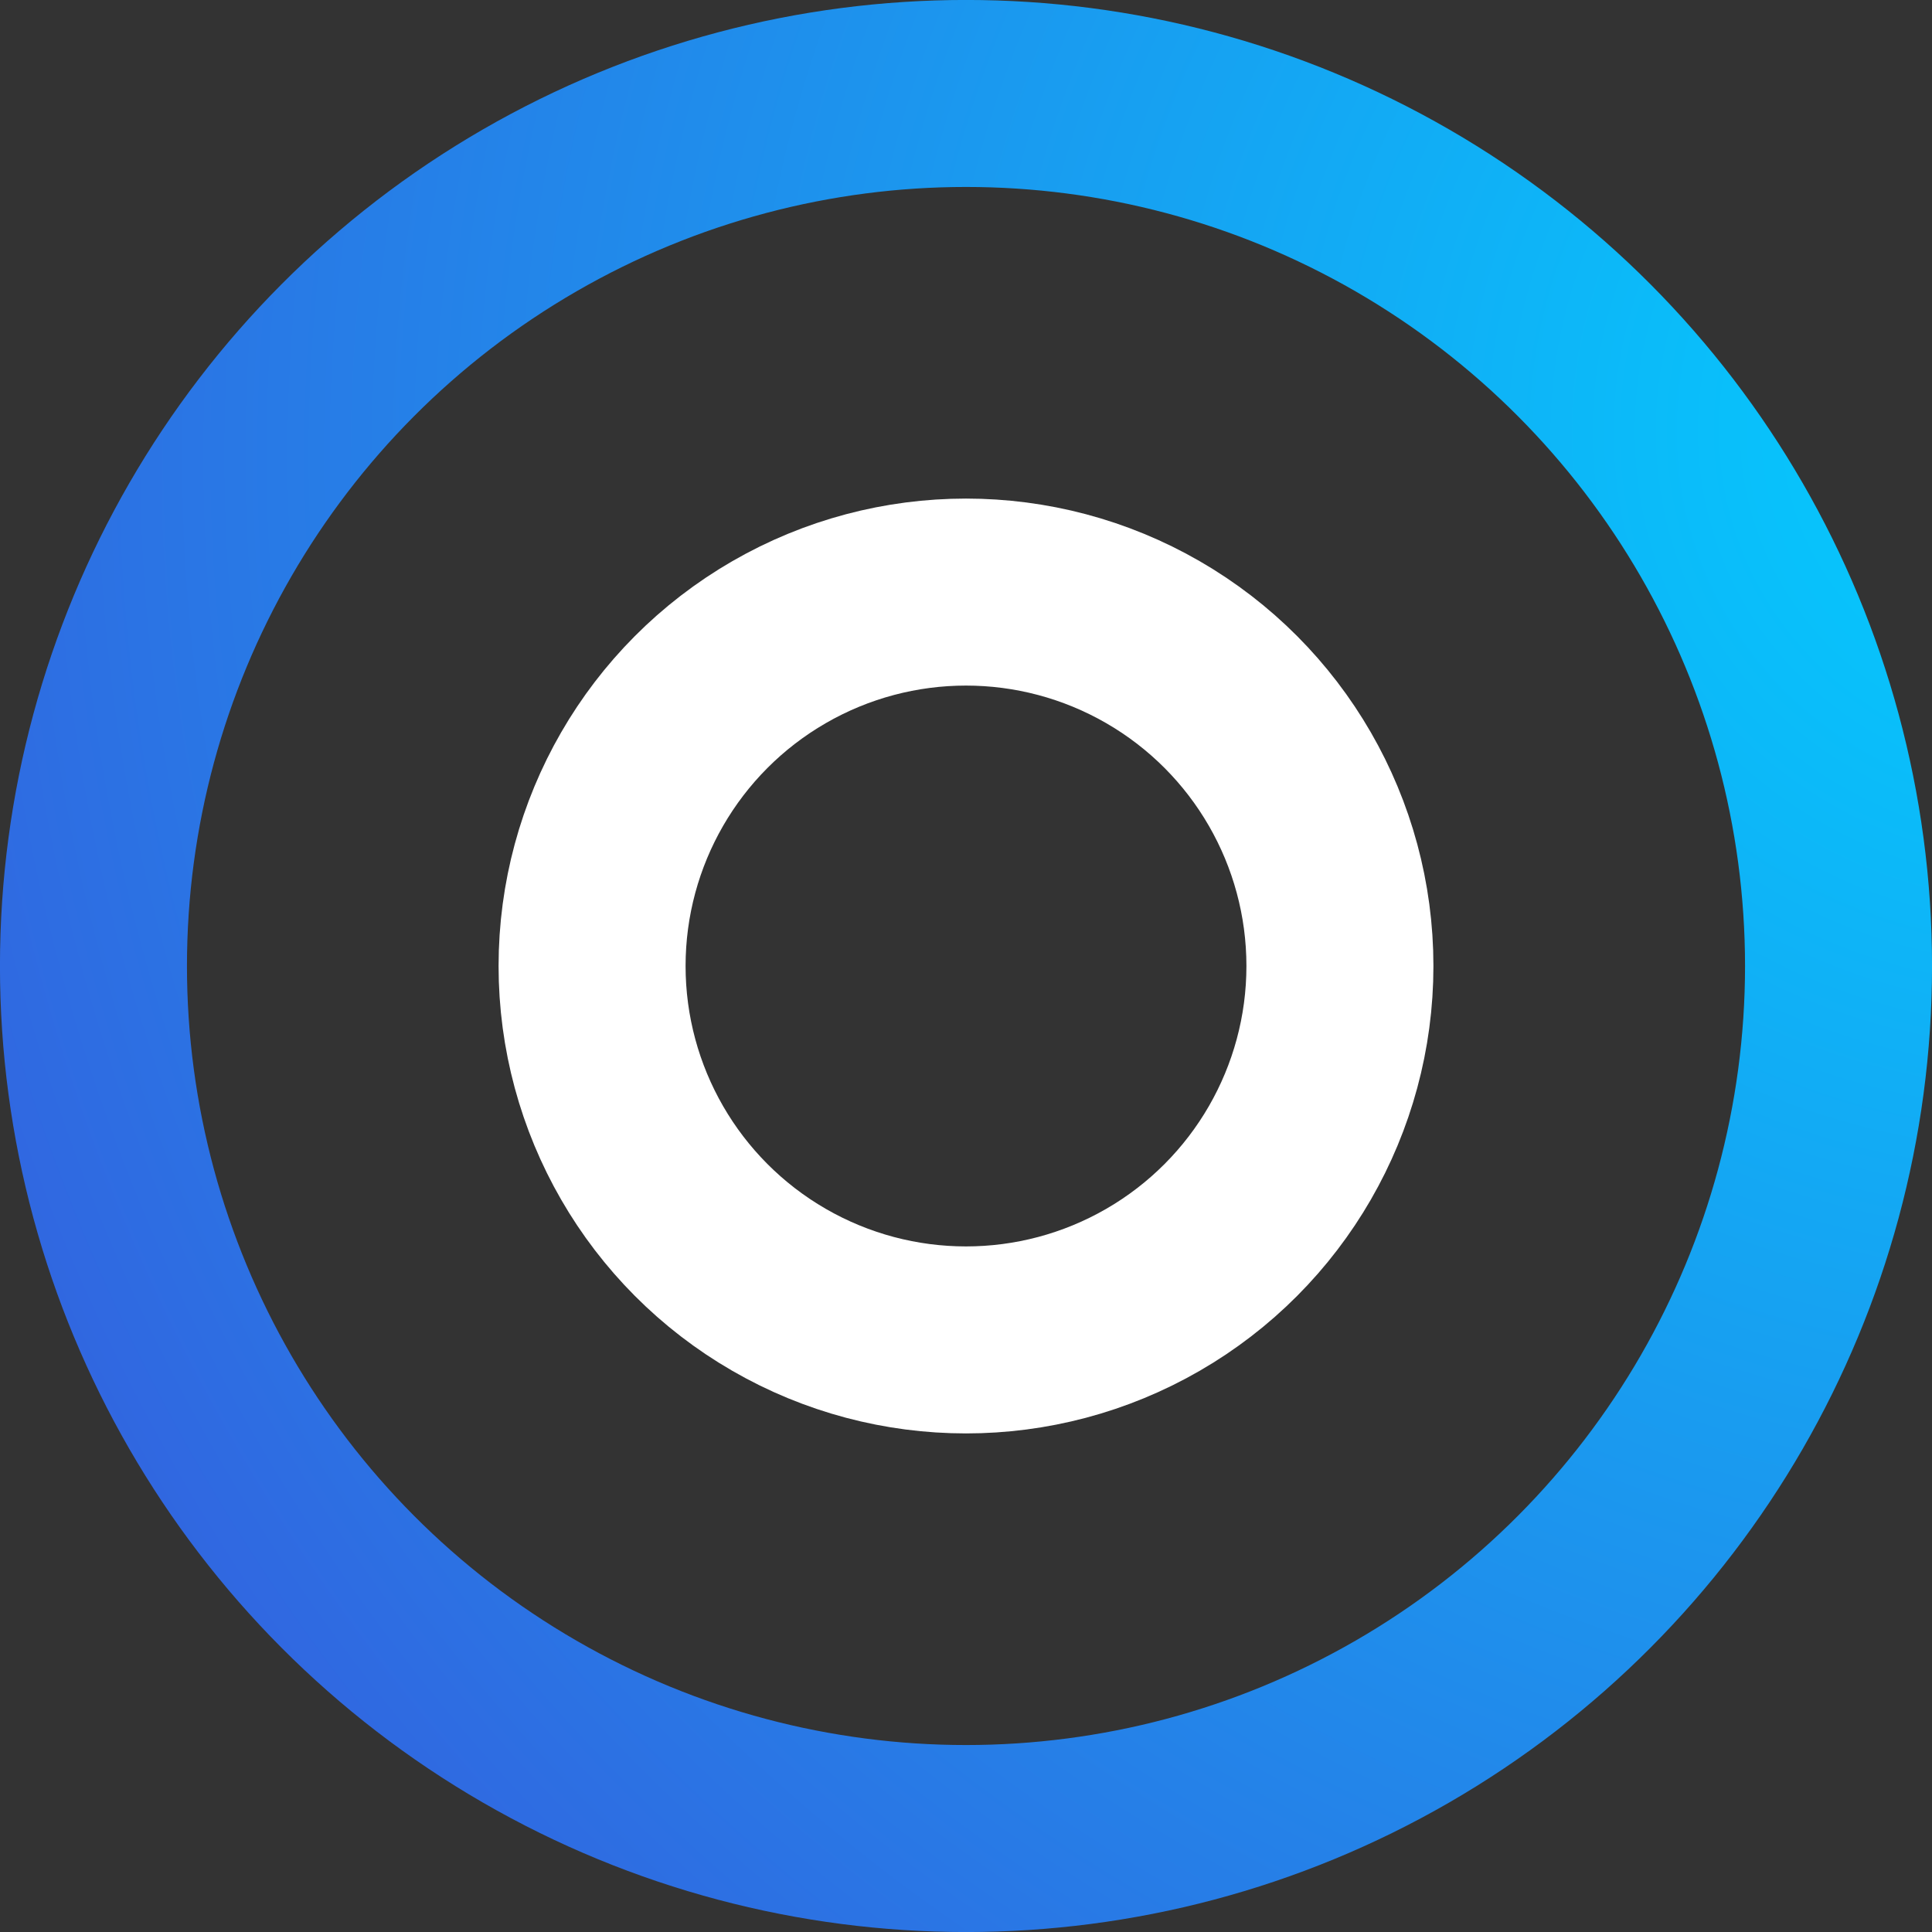 <?xml version="1.0" encoding="UTF-8"?>
<svg xmlns="http://www.w3.org/2000/svg" xmlns:xlink="http://www.w3.org/1999/xlink" width="24px" height="24px" viewBox="0 0 24 24">
  <rect x="0" y="0" width="24" height="24" fill="#333333" stroke="none"/>
  <!-- Generator: Sketch 57.1 (83088) - https://sketch.com -->
  <title>Logo / Arch / Workforce R</title>
  <desc>Created with Sketch.</desc>
  <defs>
    <radialGradient cx="113.894%" cy="17.43%" fx="113.894%" fy="17.43%" r="154.186%" gradientTransform="translate(1.139,0.174),rotate(147.621),scale(1,0.959),translate(-1.139,-0.174)" id="radialGradient-1">
      <stop stop-color="#02CFFF" offset="0%"></stop>
      <stop stop-color="#3A52DA" offset="100%"></stop>
    </radialGradient>
  </defs>
  <g id="3.0-PDP" stroke="none" stroke-width="1" fill="none" fill-rule="evenodd">
    <g id="3.0.0-PDP-/-Standard-/-Rollout" transform="translate(-108, -109)" stroke-width="2.323">
      <g id="Group-4" transform="translate(0, 83)">
        <g id="Logo-/-Arch-/-Workforce-R" transform="translate(108, 26)">
          <circle id="Oval" stroke="#FFFFFF" cx="12" cy="12" r="4.645"></circle>
          <circle id="Oval" stroke="url(#radialGradient-1)" cx="12" cy="12" r="10.839"></circle>
        </g>
      </g>
    </g>
  </g>
</svg>
